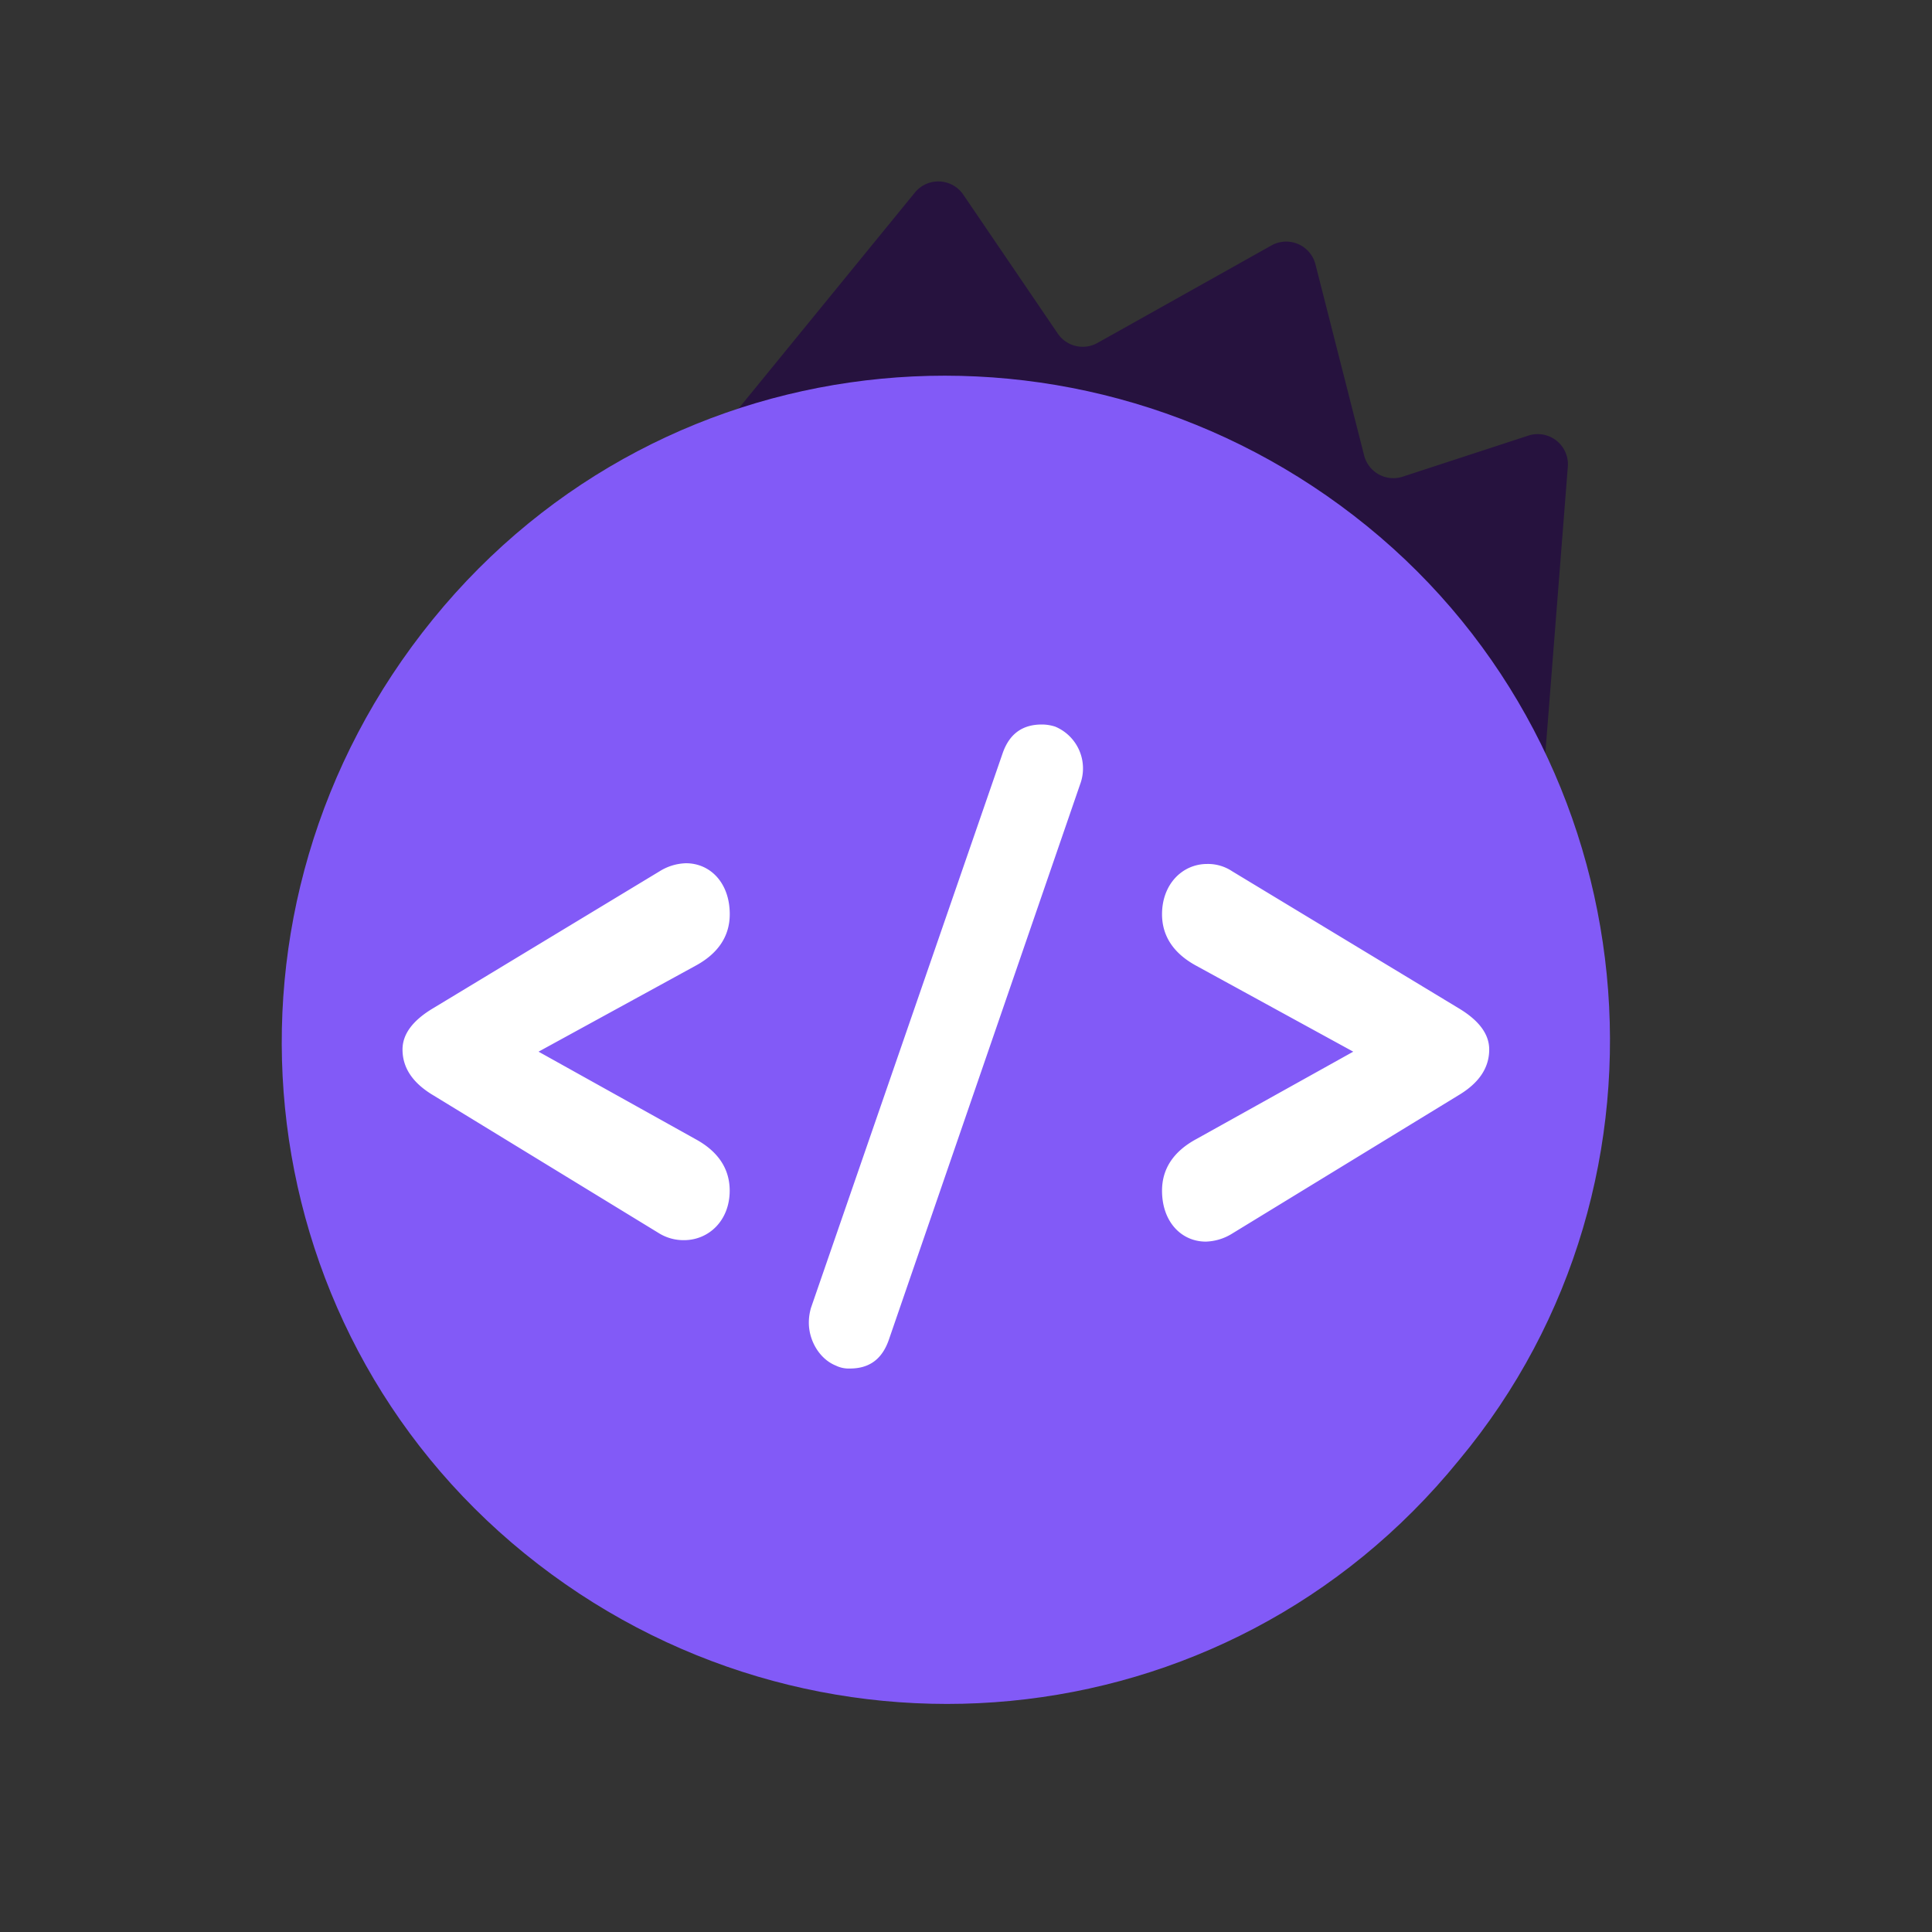 <svg xmlns="http://www.w3.org/2000/svg" width="32" height="32" fill="none"><rect width="100%" height="100%" fill="#333333" stroke="none"/><path fill="#26123E" d="m15.153 3.19-3.551 4.35a.5.5 0 0 0 .195.778l13.044 5.41a.5.5 0 0 0 .69-.424l.437-5.574a.5.5 0 0 0-.654-.515l-2.08.68a.5.5 0 0 1-.64-.352l-.806-3.165a.5.5 0 0 0-.73-.312l-2.88 1.614a.5.5 0 0 1-.658-.155l-1.565-2.301a.5.5 0 0 0-.801-.035Z"/><path fill="#825AF7" d="M8.692 25.733c4.689 3.808 11.605 3.213 15.473-1.548 3.869-4.641 3.165-11.664-1.524-15.472-4.689-3.809-11.605-3.214-15.473 1.547-3.869 4.76-3.165 11.664 1.524 15.473Z"/><path fill="#fff" d="M7.18 16.696c-.346.205-.513.434-.513.687 0 .302.167.555.512.76l3.747 2.29a.777.777 0 0 0 .402.108c.412 0 .758-.325.758-.82 0-.361-.19-.65-.569-.855L8.92 17.419l2.598-1.422c.38-.205.569-.494.569-.855 0-.519-.323-.844-.725-.844a.868.868 0 0 0-.435.132L7.18 16.696Zm7.544 5.489c-.111.325-.323.482-.646.482a.485.485 0 0 1-.235-.049c-.267-.108-.446-.41-.446-.71 0-.085.011-.157.034-.242l3.178-9.196c.111-.313.323-.47.647-.47a.72.72 0 0 1 .223.036.75.75 0 0 1 .412.952l-3.167 9.197Zm5.683-7.755a.722.722 0 0 0-.413-.12c-.412 0-.747.337-.747.832 0 .361.19.65.569.855l2.598 1.422-2.598 1.447c-.38.205-.569.494-.569.855 0 .519.323.844.725.844a.87.87 0 0 0 .435-.132l3.747-2.29c.345-.205.512-.458.512-.76 0-.253-.167-.482-.512-.687l-3.747-2.266Z"/></svg>